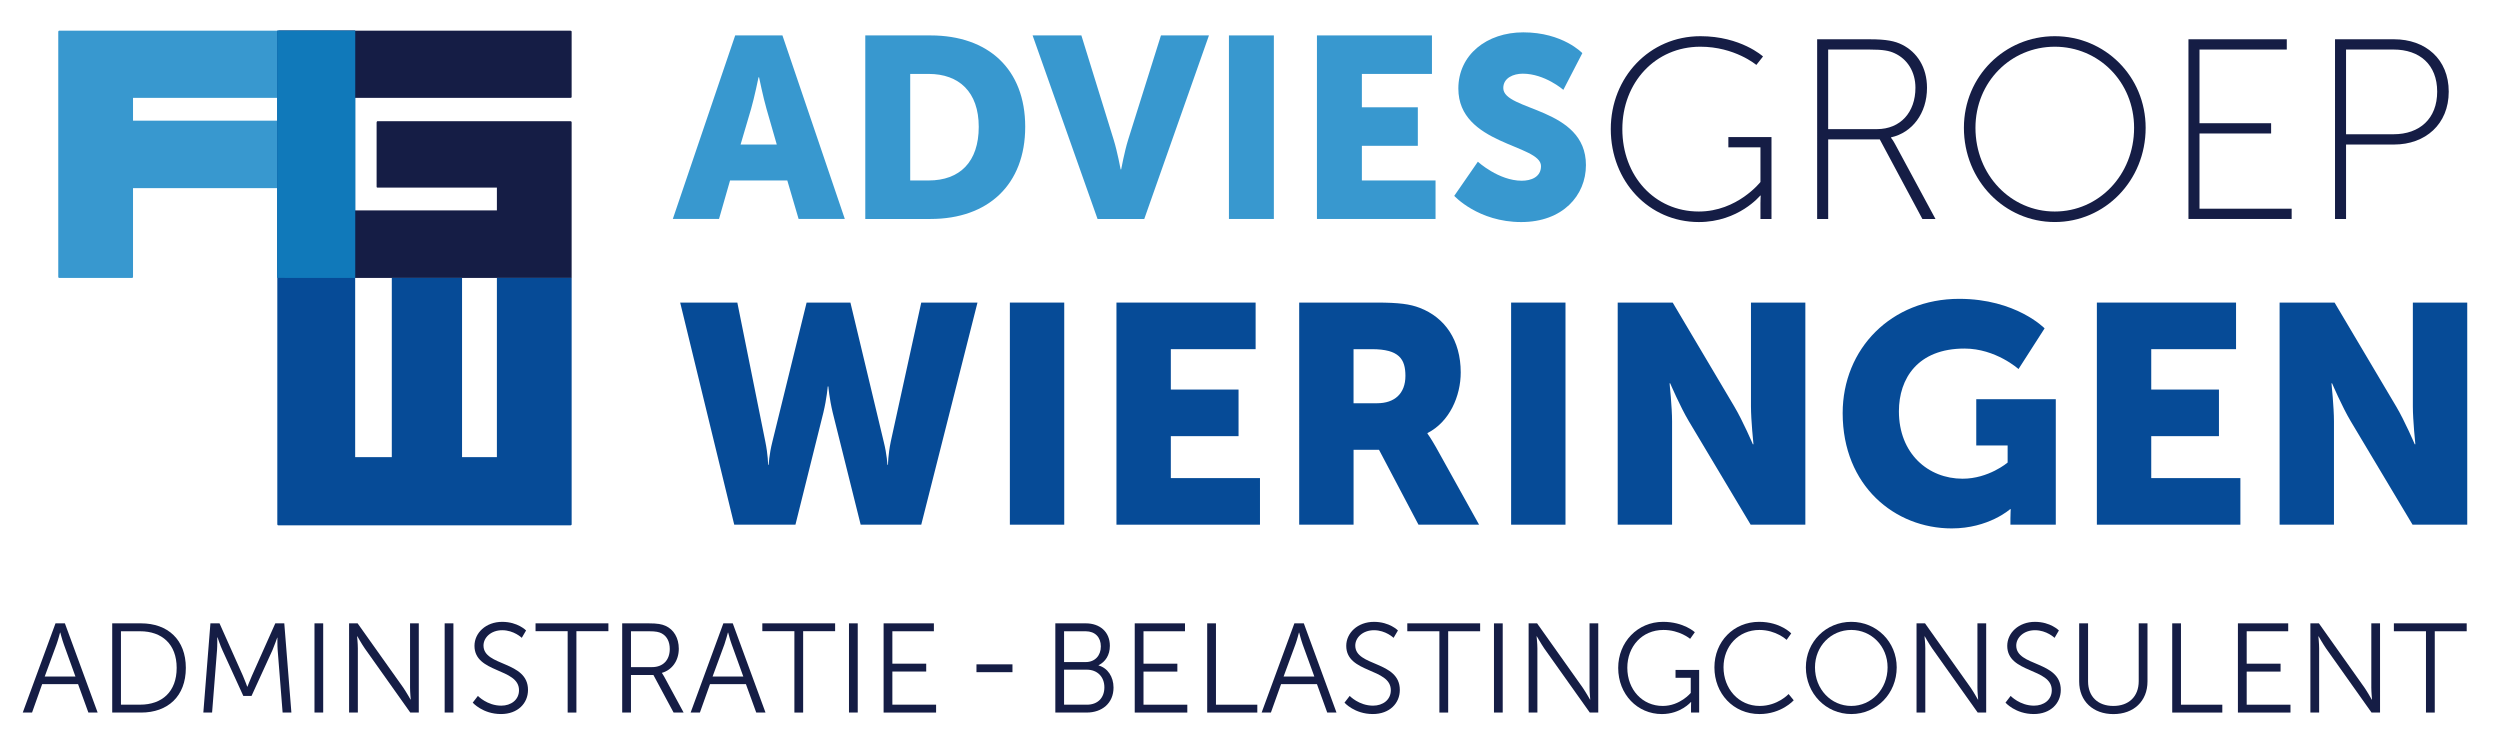 <?xml version="1.0" encoding="utf-8"?>
<!-- Generator: Adobe Illustrator 14.0.0, SVG Export Plug-In . SVG Version: 6.00 Build 43363)  -->
<!DOCTYPE svg PUBLIC "-//W3C//DTD SVG 1.1//EN" "http://www.w3.org/Graphics/SVG/1.1/DTD/svg11.dtd">
<svg version="1.1" id="Laag_1" xmlns="http://www.w3.org/2000/svg" xmlns:xlink="http://www.w3.org/1999/xlink" x="0px" y="0px"
	 width="289.904px" height="85.096px" viewBox="0 0 289.904 85.096" enable-background="new 0 0 289.904 85.096"
	 xml:space="preserve">
<g>
	<defs>
		<rect id="SVGID_1_" x="2.64" y="3.554" width="283.465" height="79.253"/>
	</defs>
	<clipPath id="SVGID_2_">
		<use xlink:href="#SVGID_1_"  overflow="visible"/>
	</clipPath>
	<path clip-path="url(#SVGID_2_)" fill="#3898CF" d="M15.425,13.99h16.733v-2.642H15.425V13.99z M32.158,21.82H15.425v10.288
		c0,0.081-0.045,0.121-0.121,0.121H6.896c-0.093,0-0.14-0.04-0.14-0.121V3.675c0.013-0.08,0.06-0.121,0.14-0.121h34.29v28.554
		c0,0.081-0.048,0.121-0.143,0.121h-8.769c-0.076,0-0.117-0.04-0.117-0.121"/>
	<path clip-path="url(#SVGID_2_)" fill="#151D45" d="M66.148,3.555c0.095,0.012,0.141,0.055,0.141,0.121v7.55
		c0,0.083-0.046,0.123-0.141,0.123H40.927v13.051h16.693v-2.642H43.789c-0.08,0-0.117-0.04-0.117-0.122v-7.444
		c0.012-0.094,0.052-0.14,0.117-0.14h22.359c0.095,0.012,0.141,0.06,0.141,0.14v18.037H32.398c-0.091,0-0.14-0.04-0.14-0.121V3.654
		c0.015-0.076,0.064-0.099,0.14-0.099H66.148z"/>
	<path clip-path="url(#SVGID_2_)" fill="#064B97" d="M32.158,3.562h9.028v49.45h4.248V32.225h8.146v20.787h4.04V32.225h8.67v28.572
		c0,0.068-0.039,0.111-0.122,0.123H32.295c-0.082,0-0.129-0.039-0.138-0.123V3.562z"/>
	<polygon clip-path="url(#SVGID_2_)" fill="#1079BA" points="32.158,32.225 32.158,3.555 41.186,3.562 41.186,32.232 	"/>
	<path clip-path="url(#SVGID_2_)" fill="#3898CF" d="M91.296,20.927h-6.638l-1.28,4.464h-5.358l7.234-21.285h5.478l7.234,21.285
		h-5.359L91.296,20.927z M87.962,8.96c0,0-0.476,2.321-0.863,3.661l-1.22,4.138h4.197l-1.191-4.138
		c-0.387-1.34-0.863-3.661-0.863-3.661H87.962z"/>
	<path clip-path="url(#SVGID_2_)" fill="#3898CF" d="M100.34,4.107h7.561c6.698,0,10.984,3.9,10.984,10.598
		s-4.287,10.687-10.984,10.687h-7.561V4.107z M107.692,20.927c3.602,0,5.805-2.144,5.805-6.222c0-4.048-2.292-6.133-5.805-6.133
		h-2.143v12.354H107.692z"/>
	<path clip-path="url(#SVGID_2_)" fill="#3898CF" d="M119.742,4.107h5.656l3.75,12.116c0.417,1.339,0.804,3.423,0.804,3.423h0.06
		c0,0,0.387-2.083,0.804-3.423l3.81-12.116h5.566l-7.501,21.285h-5.418L119.742,4.107z"/>
	<rect x="142.509" y="4.107" clip-path="url(#SVGID_2_)" fill="#3898CF" width="5.21" height="21.285"/>
	<polygon clip-path="url(#SVGID_2_)" fill="#3898CF" points="152.715,4.107 166.051,4.107 166.051,8.573 157.925,8.573 
		157.925,12.442 164.414,12.442 164.414,16.908 157.925,16.908 157.925,20.927 166.468,20.927 166.468,25.392 152.715,25.392 	"/>
	<path clip-path="url(#SVGID_2_)" fill="#3898CF" d="M171.375,18.753c0,0,2.411,2.204,5.09,2.204c1.072,0,2.233-0.417,2.233-1.697
		c0-2.53-9.586-2.441-9.586-8.99c0-3.929,3.305-6.519,7.531-6.519c4.585,0,6.847,2.411,6.847,2.411l-2.202,4.257
		c0,0-2.144-1.875-4.703-1.875c-1.072,0-2.263,0.476-2.263,1.667c0,2.679,9.585,2.203,9.585,8.931c0,3.542-2.709,6.608-7.502,6.608
		c-5.001,0-7.77-3.037-7.77-3.037L171.375,18.753z"/>
	<path clip-path="url(#SVGID_2_)" fill="#151D45" d="M197.178,4.197c4.703,0,7.264,2.352,7.264,2.352l-0.774,0.982
		c0,0-2.5-2.114-6.489-2.114c-5.239,0-9.05,4.167-9.05,9.556c0,5.417,3.722,9.555,8.872,9.555c4.465,0,7.144-3.423,7.144-3.423
		v-4.019h-3.721v-1.191h5.001v9.497h-1.28v-1.816c0-0.447,0.03-0.893,0.03-0.893h-0.06c0,0-2.501,3.066-7.114,3.066
		c-5.805,0-10.212-4.733-10.212-10.776C186.788,8.959,191.284,4.197,197.178,4.197"/>
	<path clip-path="url(#SVGID_2_)" fill="#151D45" d="M210.717,4.555h6.102c1.935,0,2.917,0.208,3.751,0.625
		c1.727,0.863,2.888,2.62,2.888,5.001c0,2.977-1.727,5.209-4.168,5.746v0.06c0,0,0.209,0.237,0.477,0.744l4.674,8.663h-1.519
		l-4.941-9.229h-5.982v9.229h-1.28V4.555z M217.652,14.973c2.739,0,4.465-1.965,4.465-4.792c0-1.846-0.923-3.334-2.44-4.019
		c-0.595-0.269-1.251-0.417-2.917-0.417h-4.763v9.228H217.652z"/>
	<path clip-path="url(#SVGID_2_)" fill="#151D45" d="M238.275,4.197c5.806,0,10.538,4.644,10.538,10.626
		c0,6.133-4.732,10.925-10.538,10.925c-5.804,0-10.537-4.792-10.537-10.925C227.738,8.841,232.472,4.197,238.275,4.197
		 M238.275,24.528c5.091,0,9.198-4.227,9.198-9.705c0-5.328-4.107-9.406-9.198-9.406c-5.09,0-9.197,4.079-9.197,9.406
		C229.078,20.301,233.186,24.528,238.275,24.528"/>
	<polygon clip-path="url(#SVGID_2_)" fill="#151D45" points="253.777,4.554 265.179,4.554 265.179,5.745 255.058,5.745 
		255.058,14.289 263.362,14.289 263.362,15.479 255.058,15.479 255.058,24.201 265.744,24.201 265.744,25.392 253.777,25.392 	"/>
	<path clip-path="url(#SVGID_2_)" fill="#151D45" d="M270.771,4.554h6.847c3.632,0,6.341,2.292,6.341,6.073
		c0,3.78-2.709,6.133-6.341,6.133h-5.566v8.632h-1.28V4.554z M277.558,15.568c3.036,0,5.061-1.815,5.061-4.941
		c0-3.125-2.024-4.882-5.061-4.882h-5.507v9.823H277.558z"/>
	<path clip-path="url(#SVGID_2_)" fill="#064B97" d="M78.874,35.087h6.629l3.241,16.103c0.325,1.583,0.325,2.701,0.325,2.701h0.072
		c0,0,0.035-1.118,0.433-2.701l3.962-16.103h5.08l3.854,16.103c0.397,1.583,0.433,2.701,0.433,2.701h0.072c0,0,0-1.118,0.324-2.701
		l3.531-16.103h6.521l-6.521,25.756h-7.025L96.562,47.84c-0.396-1.658-0.504-3.025-0.504-3.025h-0.072c0,0-0.108,1.367-0.505,3.025
		L92.24,60.844h-7.097L78.874,35.087z"/>
	<rect x="117.106" y="35.087" clip-path="url(#SVGID_2_)" fill="#064B97" width="6.305" height="25.756"/>
	<polygon clip-path="url(#SVGID_2_)" fill="#064B97" points="129.466,35.087 145.604,35.087 145.604,40.49 135.771,40.49 
		135.771,45.174 143.624,45.174 143.624,50.577 135.771,50.577 135.771,55.441 146.109,55.441 146.109,60.844 129.466,60.844 	"/>
	<path clip-path="url(#SVGID_2_)" fill="#064B97" d="M150.654,35.087h8.972c2.628,0,3.891,0.181,5.007,0.612
		c2.917,1.117,4.755,3.746,4.755,7.493c0,2.739-1.298,5.729-3.854,7.025v0.071c0,0,0.36,0.47,0.972,1.55l5.009,9.006h-7.025
		l-4.576-8.682h-2.952v8.682h-6.306V35.087z M159.697,46.76c2.017,0,3.278-1.118,3.278-3.171c0-1.945-0.722-3.099-3.891-3.099
		h-2.125v6.27H159.697z"/>
	<rect x="175.231" y="35.087" clip-path="url(#SVGID_2_)" fill="#064B97" width="6.306" height="25.756"/>
	<path clip-path="url(#SVGID_2_)" fill="#064B97" d="M187.591,35.087h6.377l7.132,12.032c1.009,1.692,2.161,4.395,2.161,4.395h0.073
		c0,0-0.289-2.772-0.289-4.395V35.087h6.306v25.756h-6.342l-7.168-11.996c-1.009-1.691-2.162-4.395-2.162-4.395h-0.072
		c0,0,0.289,2.773,0.289,4.395v11.996h-6.305V35.087z"/>
	<path clip-path="url(#SVGID_2_)" fill="#064B97" d="M227.189,34.654c6.593,0,9.905,3.423,9.905,3.423l-3.025,4.718
		c0,0-2.631-2.376-6.268-2.376c-5.404,0-7.601,3.457-7.601,7.277c0,4.897,3.386,7.816,7.385,7.816c3.026,0,5.223-1.874,5.223-1.874
		v-1.98h-3.638V46.29h9.223v14.554h-5.261v-0.721c0-0.54,0.036-1.079,0.036-1.079h-0.071c0,0-2.485,2.232-6.772,2.232
		c-6.593,0-12.646-4.935-12.646-13.365C213.68,40.419,219.336,34.654,227.189,34.654"/>
	<polygon clip-path="url(#SVGID_2_)" fill="#064B97" points="243.156,35.087 259.295,35.087 259.295,40.49 249.461,40.49 
		249.461,45.174 257.313,45.174 257.313,50.577 249.461,50.577 249.461,55.441 259.799,55.441 259.799,60.844 243.156,60.844 	"/>
	<path clip-path="url(#SVGID_2_)" fill="#064B97" d="M264.346,35.087h6.375l7.134,12.032c1.009,1.692,2.16,4.395,2.16,4.395h0.073
		c0,0-0.289-2.772-0.289-4.395V35.087h6.306v25.756h-6.341l-7.169-11.996c-1.009-1.691-2.162-4.395-2.162-4.395h-0.071
		c0,0,0.288,2.773,0.288,4.395v11.996h-6.304V35.087z"/>
	<path clip-path="url(#SVGID_2_)" fill="#151D45" d="M6.964,73.354c0,0-0.223,0.857-0.4,1.345l-1.378,3.75h3.561l-1.354-3.75
		c-0.178-0.487-0.4-1.345-0.4-1.345H6.964z M9.054,79.335H4.888l-1.171,3.292H2.639l3.797-10.343h1.089l3.797,10.343h-1.074
		L9.054,79.335z"/>
	<path clip-path="url(#SVGID_2_)" fill="#151D45" d="M16.25,81.714c2.546,0,4.237-1.502,4.237-4.264
		c0-2.754-1.707-4.248-4.237-4.248h-2.224v8.512H16.25z M13.012,72.284h3.342c3.105,0,5.196,1.896,5.196,5.166
		c0,3.298-2.091,5.18-5.196,5.18h-3.342V72.284z"/>
	<path clip-path="url(#SVGID_2_)" fill="#151D45" d="M24.401,72.284h1.055l2.712,6.077c0.237,0.533,0.499,1.267,0.499,1.267h0.028
		c0,0,0.283-0.733,0.519-1.267l2.71-6.077h1.042L33.79,82.63h-1.018l-0.573-7.242c-0.045-0.559-0.028-1.439-0.028-1.439h-0.028
		c0,0-0.316,0.907-0.546,1.439l-2.429,5.312h-0.954l-2.426-5.312c-0.24-0.511-0.561-1.473-0.561-1.473h-0.032
		c0,0,0.015,0.914-0.028,1.473l-0.573,7.242h-1.015L24.401,72.284z"/>
	<rect x="36.468" y="72.284" clip-path="url(#SVGID_2_)" fill="#151D45" width="1.01" height="10.342"/>
	<path clip-path="url(#SVGID_2_)" fill="#151D45" d="M40.482,72.284h0.987l5.287,7.445c0.35,0.511,0.854,1.397,0.854,1.397h0.021
		c0,0-0.081-0.851-0.081-1.397v-7.445h1.014V82.63h-0.986l-5.282-7.445c-0.356-0.512-0.853-1.398-0.853-1.398h-0.033
		c0,0,0.087,0.85,0.087,1.398v7.445h-1.016V72.284z"/>
	<rect x="51.563" y="72.284" clip-path="url(#SVGID_2_)" fill="#151D45" width="1.015" height="10.342"/>
	<path clip-path="url(#SVGID_2_)" fill="#151D45" d="M55.418,80.699c0,0,1.076,1.13,2.71,1.13c1.128,0,2.057-0.673,2.057-1.789
		c0-2.606-5.164-1.944-5.164-5.15c0-1.487,1.311-2.78,3.219-2.78c1.8,0,2.766,0.999,2.766,0.999l-0.5,0.854
		c0,0-0.907-0.882-2.266-0.882c-1.322,0-2.173,0.867-2.173,1.775c0,2.453,5.161,1.753,5.161,5.149c0,1.55-1.188,2.796-3.132,2.796
		c-2.121,0-3.278-1.322-3.278-1.322L55.418,80.699z"/>
	<polygon clip-path="url(#SVGID_2_)" fill="#151D45" points="65.827,73.193 62.103,73.193 62.103,72.283 70.551,72.283 
		70.551,73.193 66.841,73.193 66.841,82.63 65.827,82.63 	"/>
	<path clip-path="url(#SVGID_2_)" fill="#151D45" d="M75.622,77.359c1.255,0,2.045-0.809,2.045-2.104
		c0-0.851-0.336-1.48-0.935-1.805c-0.312-0.166-0.677-0.248-1.472-0.248h-2.091v4.157H75.622z M72.151,72.284h3.062
		c1.059,0,1.531,0.103,1.945,0.283c0.969,0.421,1.556,1.411,1.556,2.662c0,1.392-0.794,2.467-1.953,2.794v0.029
		c0,0,0.099,0.129,0.257,0.409l2.255,4.168H78.11l-2.34-4.357h-2.602v4.357h-1.018V72.284z"/>
	<path clip-path="url(#SVGID_2_)" fill="#151D45" d="M84.409,73.354c0,0-0.225,0.857-0.397,1.345l-1.379,3.75h3.56l-1.354-3.75
		c-0.18-0.487-0.4-1.345-0.4-1.345H84.409z M86.499,79.335h-4.166l-1.171,3.292h-1.075l3.794-10.343h1.091l3.796,10.343h-1.075
		L86.499,79.335z"/>
	<polygon clip-path="url(#SVGID_2_)" fill="#151D45" points="92.119,73.193 88.401,73.193 88.401,72.283 96.842,72.283 
		96.842,73.193 93.134,73.193 93.134,82.63 92.119,82.63 	"/>
	<rect x="98.449" y="72.284" clip-path="url(#SVGID_2_)" fill="#151D45" width="1.015" height="10.342"/>
	<polygon clip-path="url(#SVGID_2_)" fill="#151D45" points="102.464,72.284 108.295,72.284 108.295,73.202 103.48,73.202 
		103.48,76.961 107.405,76.961 107.405,77.872 103.48,77.872 103.48,81.714 108.551,81.714 108.551,82.63 102.464,82.63 	"/>
	<rect x="113.233" y="77.038" clip-path="url(#SVGID_2_)" fill="#151D45" width="4.174" height="0.909"/>
	<path clip-path="url(#SVGID_2_)" fill="#151D45" d="M126.037,81.718c1.25,0,2.028-0.783,2.028-2.018
		c0-1.235-0.834-2.044-2.04-2.044h-2.634v4.062H126.037z M125.909,76.774c1.047,0,1.747-0.735,1.747-1.812
		c0-1.061-0.665-1.76-1.764-1.76h-2.501v3.572H125.909z M122.378,72.284h3.53c1.629,0,2.794,0.982,2.794,2.604
		c0,1.077-0.514,1.855-1.311,2.253v0.027c1.062,0.298,1.735,1.315,1.735,2.563c0,1.84-1.367,2.897-3.102,2.897h-3.646V72.284z"/>
	<polygon clip-path="url(#SVGID_2_)" fill="#151D45" points="131.585,72.284 137.414,72.284 137.414,73.202 132.602,73.202 
		132.602,76.962 136.528,76.962 136.528,77.879 132.602,77.879 132.602,81.718 137.682,81.718 137.682,82.63 131.585,82.63 	"/>
	<polygon clip-path="url(#SVGID_2_)" fill="#151D45" points="139.988,72.284 141.005,72.284 141.005,81.718 145.8,81.718 
		145.8,82.63 139.988,82.63 	"/>
	<path clip-path="url(#SVGID_2_)" fill="#151D45" d="M150.628,73.354c0,0-0.222,0.86-0.4,1.345l-1.38,3.754h3.565l-1.363-3.754
		c-0.173-0.484-0.394-1.345-0.394-1.345H150.628z M152.717,79.335h-4.162l-1.179,3.295h-1.075l3.798-10.346h1.094l3.789,10.346
		h-1.074L152.717,79.335z"/>
	<path clip-path="url(#SVGID_2_)" fill="#151D45" d="M156.513,80.699c0,0,1.072,1.13,2.711,1.13c1.13,0,2.058-0.673,2.058-1.788
		c0-2.607-5.169-1.94-5.169-5.151c0-1.484,1.314-2.78,3.22-2.78c1.805,0,2.774,0.999,2.774,0.999l-0.506,0.857
		c0,0-0.909-0.885-2.269-0.885c-1.318,0-2.173,0.87-2.173,1.779c0,2.455,5.166,1.752,5.166,5.148c0,1.547-1.188,2.793-3.133,2.793
		c-2.122,0-3.283-1.321-3.283-1.321L156.513,80.699z"/>
	<polygon clip-path="url(#SVGID_2_)" fill="#151D45" points="166.913,73.201 163.192,73.201 163.192,72.283 171.639,72.283 
		171.639,73.201 167.933,73.201 167.933,82.63 166.913,82.63 	"/>
	<rect x="173.243" y="72.287" clip-path="url(#SVGID_2_)" fill="#151D45" width="1.014" height="10.34"/>
	<path clip-path="url(#SVGID_2_)" fill="#151D45" d="M177.262,72.284h0.982l5.283,7.448c0.353,0.511,0.856,1.395,0.856,1.395h0.025
		c0,0-0.083-0.851-0.083-1.395v-7.448h1.012V82.63h-0.982l-5.287-7.445c-0.349-0.512-0.854-1.394-0.854-1.394h-0.03
		c0,0,0.094,0.849,0.094,1.394v7.445h-1.016V72.284z"/>
	<path clip-path="url(#SVGID_2_)" fill="#151D45" d="M192.856,72.109c2.395,0,3.68,1.203,3.68,1.203l-0.545,0.767
		c0,0-1.207-1.029-3.091-1.029c-2.502,0-4.194,1.931-4.194,4.384c0,2.551,1.756,4.429,4.106,4.429c2.013,0,3.25-1.512,3.25-1.512
		v-1.754h-1.765v-0.908h2.74v4.941h-0.944v-0.779c0-0.223,0.013-0.442,0.013-0.442h-0.027c0,0-1.19,1.395-3.368,1.395
		c-2.826,0-5.063-2.277-5.063-5.352C187.647,74.463,189.885,72.109,192.856,72.109"/>
	<path clip-path="url(#SVGID_2_)" fill="#151D45" d="M203.993,72.109c2.477,0,3.721,1.34,3.721,1.34l-0.537,0.751
		c0,0-1.214-1.15-3.152-1.15c-2.422,0-4.164,1.882-4.164,4.324c0,2.479,1.742,4.488,4.194,4.488c2.091,0,3.353-1.38,3.353-1.38
		l0.594,0.725c0,0-1.418,1.596-3.96,1.596c-3.062,0-5.236-2.393-5.236-5.412C198.805,74.392,201.034,72.109,203.993,72.109"/>
	<path clip-path="url(#SVGID_2_)" fill="#151D45" d="M214.679,81.862c2.324,0,4.208-1.938,4.208-4.472
		c0-2.47-1.884-4.341-4.208-4.341c-2.342,0-4.21,1.871-4.21,4.341C210.469,79.925,212.337,81.862,214.679,81.862 M214.679,72.109
		c2.931,0,5.266,2.313,5.266,5.281c0,3.035-2.335,5.412-5.266,5.412s-5.267-2.377-5.267-5.412
		C209.412,74.423,211.748,72.109,214.679,72.109"/>
	<path clip-path="url(#SVGID_2_)" fill="#151D45" d="M222.243,72.284h0.986l5.284,7.448c0.353,0.511,0.85,1.395,0.85,1.395h0.028
		c0,0-0.085-0.851-0.085-1.395v-7.448h1.015V82.63h-0.983l-5.284-7.445c-0.353-0.512-0.856-1.394-0.856-1.394h-0.028
		c0,0,0.092,0.849,0.092,1.394v7.445h-1.018V72.284z"/>
	<path clip-path="url(#SVGID_2_)" fill="#151D45" d="M233.158,80.699c0,0,1.076,1.13,2.71,1.13c1.135,0,2.06-0.673,2.06-1.788
		c0-2.607-5.165-1.94-5.165-5.151c0-1.484,1.314-2.78,3.216-2.78c1.805,0,2.773,0.999,2.773,0.999l-0.502,0.857
		c0,0-0.911-0.885-2.271-0.885c-1.316,0-2.173,0.87-2.173,1.779c0,2.455,5.166,1.752,5.166,5.148c0,1.547-1.188,2.793-3.13,2.793
		c-2.122,0-3.283-1.321-3.283-1.321L233.158,80.699z"/>
	<path clip-path="url(#SVGID_2_)" fill="#151D45" d="M241.104,72.284h1.031v6.726c0,1.78,1.154,2.853,2.931,2.853
		s2.943-1.072,2.943-2.879v-6.699h1.017v6.735c0,2.301-1.606,3.788-3.949,3.788c-2.352,0-3.973-1.487-3.973-3.788V72.284z"/>
	<polygon clip-path="url(#SVGID_2_)" fill="#151D45" points="251.894,72.284 252.908,72.284 252.908,81.718 257.703,81.718 
		257.703,82.63 251.894,82.63 	"/>
	<polygon clip-path="url(#SVGID_2_)" fill="#151D45" points="259.512,72.284 265.344,72.284 265.344,73.202 260.53,73.202 
		260.53,76.962 264.458,76.962 264.458,77.879 260.53,77.879 260.53,81.718 265.608,81.718 265.608,82.63 259.512,82.63 	"/>
	<path clip-path="url(#SVGID_2_)" fill="#151D45" d="M267.915,72.284h0.989l5.28,7.448c0.353,0.511,0.85,1.395,0.85,1.395h0.031
		c0,0-0.083-0.851-0.083-1.395v-7.448h1.011V82.63h-0.985l-5.28-7.445c-0.354-0.512-0.857-1.394-0.857-1.394h-0.029
		c0,0,0.089,0.849,0.089,1.394v7.445h-1.015V72.284z"/>
	<polygon clip-path="url(#SVGID_2_)" fill="#151D45" points="281.32,73.201 277.598,73.201 277.598,72.283 286.043,72.283 
		286.043,73.201 282.339,73.201 282.339,82.63 281.32,82.63 	"/>
</g>
</svg>

